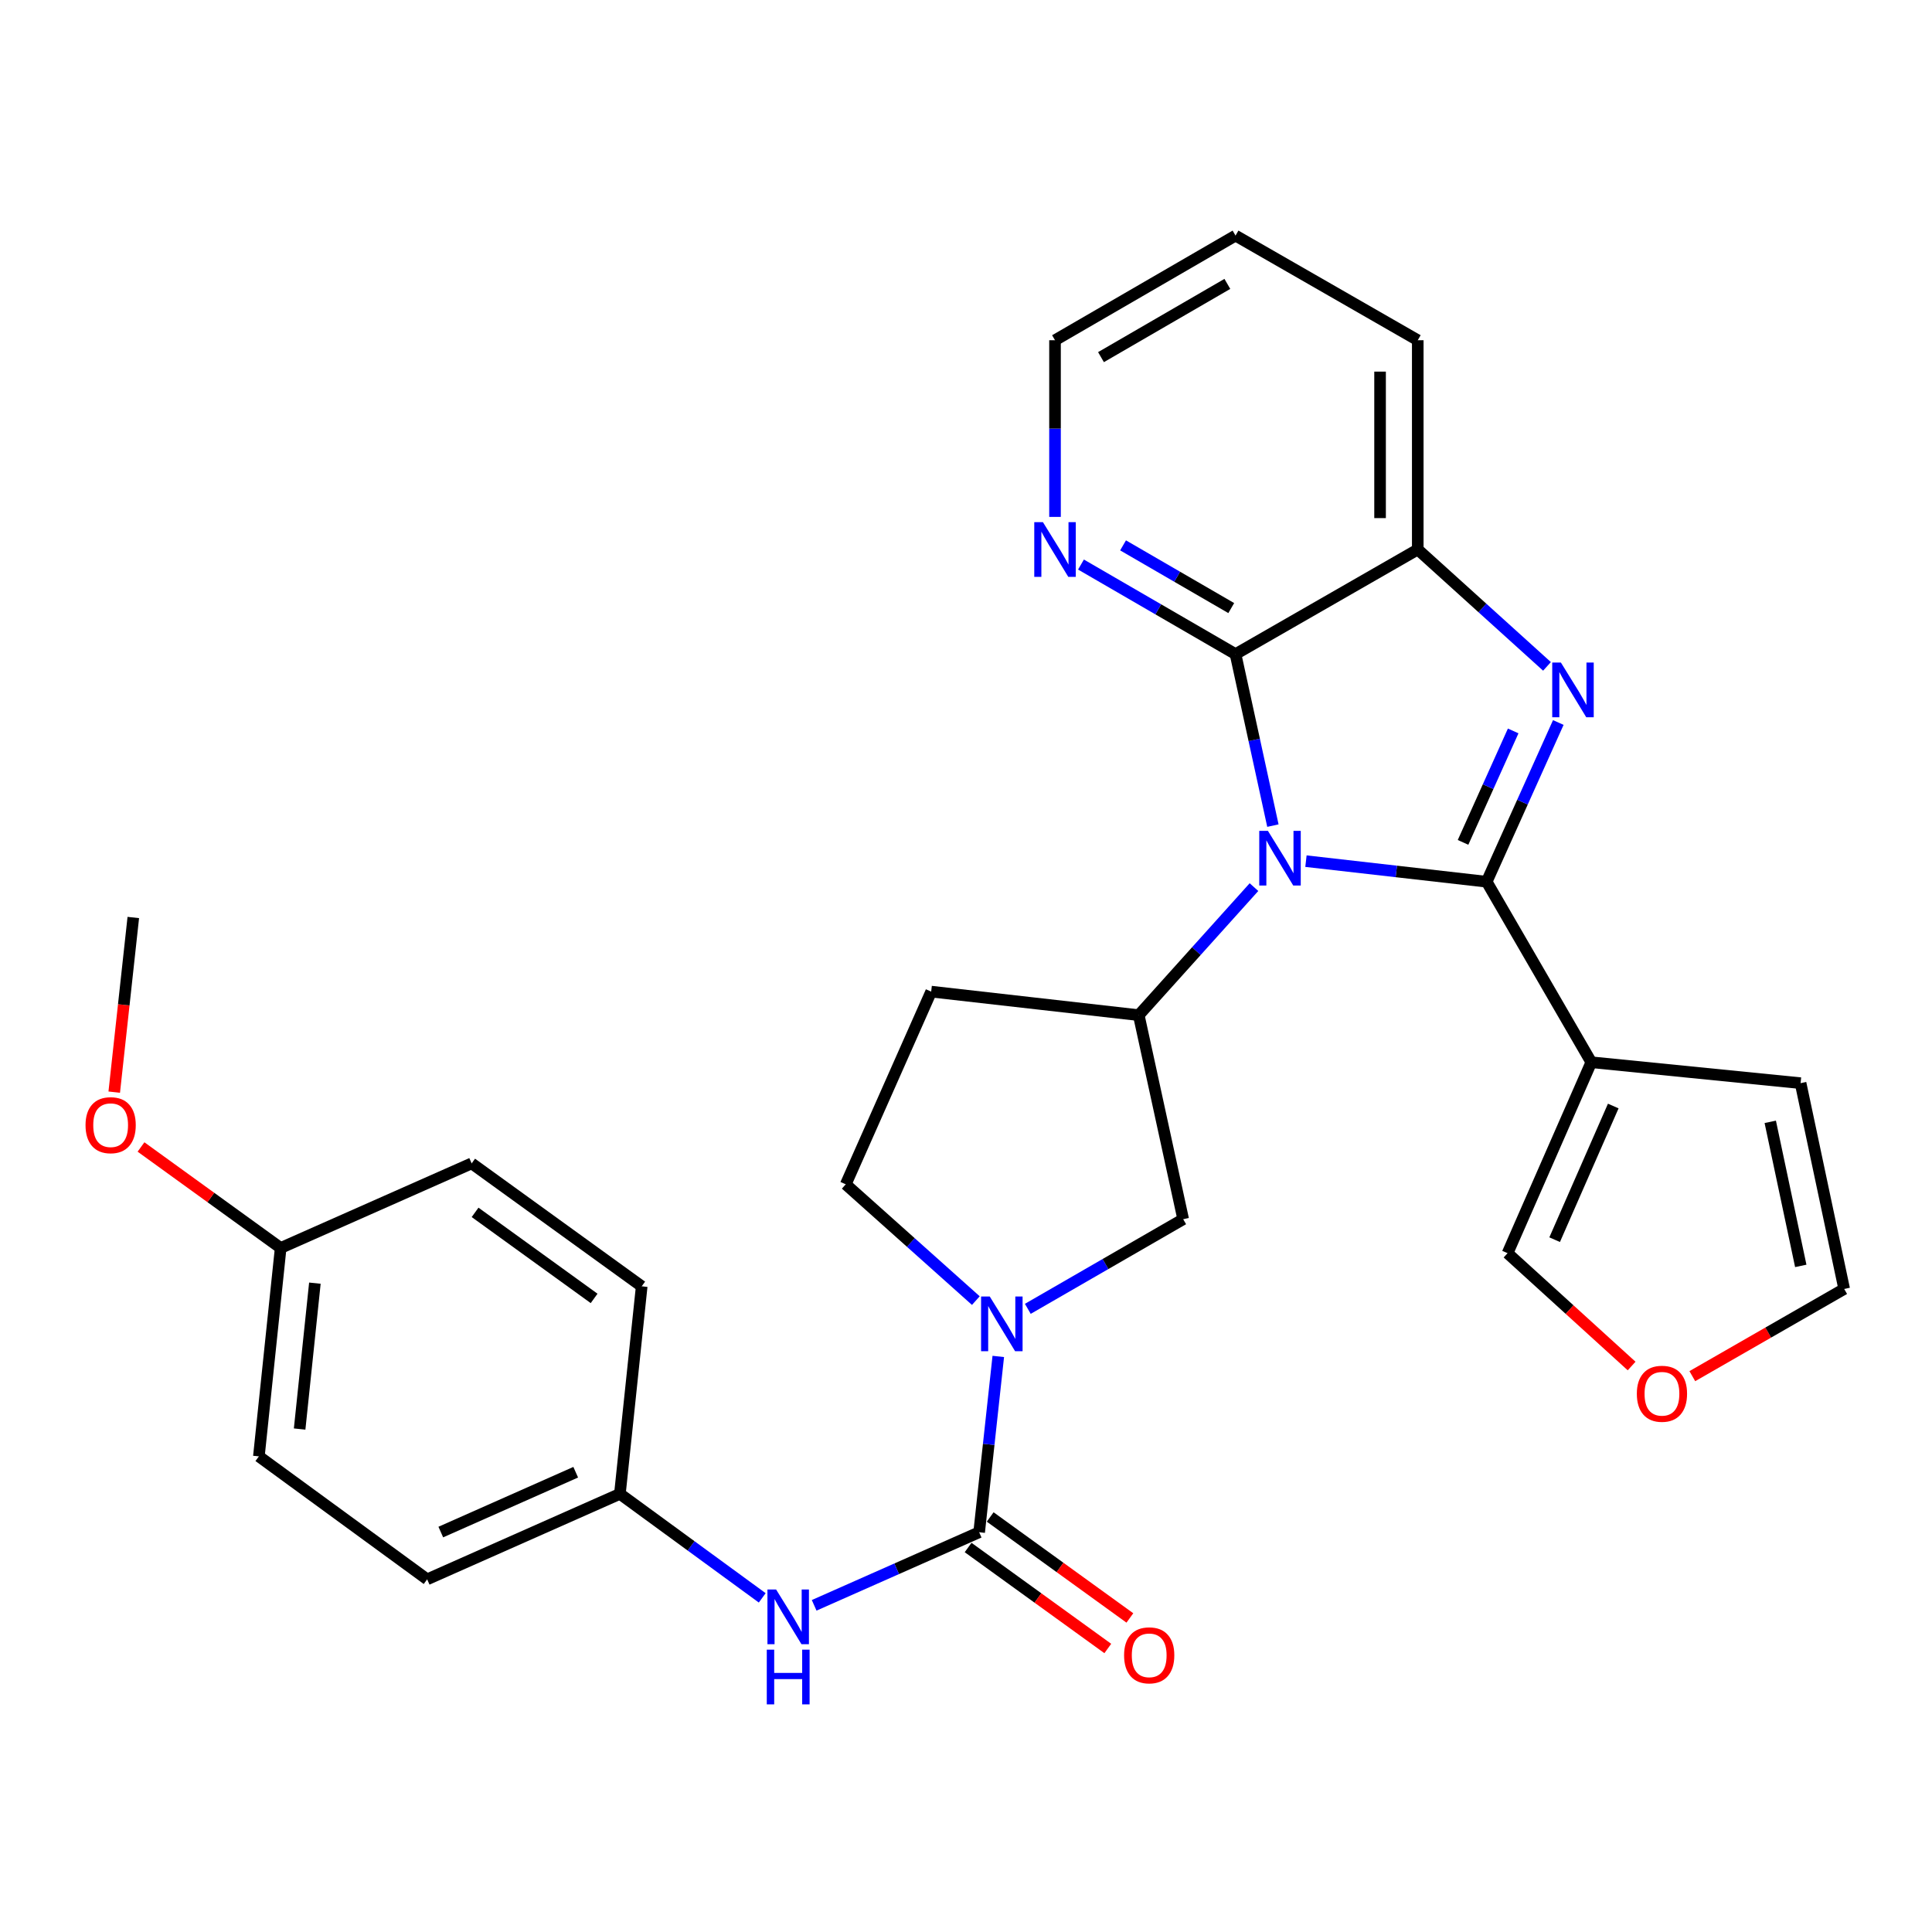 <?xml version='1.0' encoding='iso-8859-1'?>
<svg version='1.1' baseProfile='full'
              xmlns='http://www.w3.org/2000/svg'
                      xmlns:rdkit='http://www.rdkit.org/xml'
                      xmlns:xlink='http://www.w3.org/1999/xlink'
                  xml:space='preserve'
width='1000px' height='1000px' viewBox='0 0 1000 1000'>
<!-- END OF HEADER -->
<rect style='opacity:1.0;fill:#FFFFFF;stroke:none' width='1000' height='1000' x='0' y='0'> </rect>
<path class='bond-0' d='M 769.498,456.382 L 722.729,451.056' style='fill:none;fill-rule:evenodd;stroke:#000000;stroke-width:6px;stroke-linecap:butt;stroke-linejoin:miter;stroke-opacity:1' />
<path class='bond-0' d='M 722.729,451.056 L 675.959,445.73' style='fill:none;fill-rule:evenodd;stroke:#0000FF;stroke-width:6px;stroke-linecap:butt;stroke-linejoin:miter;stroke-opacity:1' />
<path class='bond-1' d='M 769.498,456.382 L 788.038,415.174' style='fill:none;fill-rule:evenodd;stroke:#000000;stroke-width:6px;stroke-linecap:butt;stroke-linejoin:miter;stroke-opacity:1' />
<path class='bond-1' d='M 788.038,415.174 L 806.577,373.967' style='fill:none;fill-rule:evenodd;stroke:#0000FF;stroke-width:6px;stroke-linecap:butt;stroke-linejoin:miter;stroke-opacity:1' />
<path class='bond-1' d='M 757.269,436.015 L 770.247,407.17' style='fill:none;fill-rule:evenodd;stroke:#000000;stroke-width:6px;stroke-linecap:butt;stroke-linejoin:miter;stroke-opacity:1' />
<path class='bond-1' d='M 770.247,407.17 L 783.224,378.325' style='fill:none;fill-rule:evenodd;stroke:#0000FF;stroke-width:6px;stroke-linecap:butt;stroke-linejoin:miter;stroke-opacity:1' />
<path class='bond-3' d='M 769.498,456.382 L 823.655,549.816' style='fill:none;fill-rule:evenodd;stroke:#000000;stroke-width:6px;stroke-linecap:butt;stroke-linejoin:miter;stroke-opacity:1' />
<path class='bond-2' d='M 658.852,427.337 L 649.18,382.955' style='fill:none;fill-rule:evenodd;stroke:#0000FF;stroke-width:6px;stroke-linecap:butt;stroke-linejoin:miter;stroke-opacity:1' />
<path class='bond-2' d='M 649.18,382.955 L 639.508,338.573' style='fill:none;fill-rule:evenodd;stroke:#000000;stroke-width:6px;stroke-linecap:butt;stroke-linejoin:miter;stroke-opacity:1' />
<path class='bond-6' d='M 649.055,459.17 L 619.235,492.306' style='fill:none;fill-rule:evenodd;stroke:#0000FF;stroke-width:6px;stroke-linecap:butt;stroke-linejoin:miter;stroke-opacity:1' />
<path class='bond-6' d='M 619.235,492.306 L 589.415,525.441' style='fill:none;fill-rule:evenodd;stroke:#000000;stroke-width:6px;stroke-linecap:butt;stroke-linejoin:miter;stroke-opacity:1' />
<path class='bond-7' d='M 800.724,344.921 L 767.277,314.668' style='fill:none;fill-rule:evenodd;stroke:#0000FF;stroke-width:6px;stroke-linecap:butt;stroke-linejoin:miter;stroke-opacity:1' />
<path class='bond-7' d='M 767.277,314.668 L 733.83,284.416' style='fill:none;fill-rule:evenodd;stroke:#000000;stroke-width:6px;stroke-linecap:butt;stroke-linejoin:miter;stroke-opacity:1' />
<path class='bond-11' d='M 639.508,338.573 L 599.511,315.39' style='fill:none;fill-rule:evenodd;stroke:#000000;stroke-width:6px;stroke-linecap:butt;stroke-linejoin:miter;stroke-opacity:1' />
<path class='bond-11' d='M 599.511,315.39 L 559.513,292.206' style='fill:none;fill-rule:evenodd;stroke:#0000FF;stroke-width:6px;stroke-linecap:butt;stroke-linejoin:miter;stroke-opacity:1' />
<path class='bond-11' d='M 637.292,314.74 L 609.294,298.512' style='fill:none;fill-rule:evenodd;stroke:#000000;stroke-width:6px;stroke-linecap:butt;stroke-linejoin:miter;stroke-opacity:1' />
<path class='bond-11' d='M 609.294,298.512 L 581.296,282.283' style='fill:none;fill-rule:evenodd;stroke:#0000FF;stroke-width:6px;stroke-linecap:butt;stroke-linejoin:miter;stroke-opacity:1' />
<path class='bond-29' d='M 639.508,338.573 L 733.83,284.416' style='fill:none;fill-rule:evenodd;stroke:#000000;stroke-width:6px;stroke-linecap:butt;stroke-linejoin:miter;stroke-opacity:1' />
<path class='bond-12' d='M 823.655,549.816 L 780.314,648.647' style='fill:none;fill-rule:evenodd;stroke:#000000;stroke-width:6px;stroke-linecap:butt;stroke-linejoin:miter;stroke-opacity:1' />
<path class='bond-12' d='M 835.02,572.475 L 804.681,641.657' style='fill:none;fill-rule:evenodd;stroke:#000000;stroke-width:6px;stroke-linecap:butt;stroke-linejoin:miter;stroke-opacity:1' />
<path class='bond-14' d='M 823.655,549.816 L 931.981,560.643' style='fill:none;fill-rule:evenodd;stroke:#000000;stroke-width:6px;stroke-linecap:butt;stroke-linejoin:miter;stroke-opacity:1' />
<path class='bond-4' d='M 506.808,793.085 L 511.758,747.586' style='fill:none;fill-rule:evenodd;stroke:#000000;stroke-width:6px;stroke-linecap:butt;stroke-linejoin:miter;stroke-opacity:1' />
<path class='bond-4' d='M 511.758,747.586 L 516.709,702.087' style='fill:none;fill-rule:evenodd;stroke:#0000FF;stroke-width:6px;stroke-linecap:butt;stroke-linejoin:miter;stroke-opacity:1' />
<path class='bond-9' d='M 506.808,793.085 L 464.108,812' style='fill:none;fill-rule:evenodd;stroke:#000000;stroke-width:6px;stroke-linecap:butt;stroke-linejoin:miter;stroke-opacity:1' />
<path class='bond-9' d='M 464.108,812 L 421.408,830.915' style='fill:none;fill-rule:evenodd;stroke:#0000FF;stroke-width:6px;stroke-linecap:butt;stroke-linejoin:miter;stroke-opacity:1' />
<path class='bond-15' d='M 501.093,800.99 L 537.243,827.124' style='fill:none;fill-rule:evenodd;stroke:#000000;stroke-width:6px;stroke-linecap:butt;stroke-linejoin:miter;stroke-opacity:1' />
<path class='bond-15' d='M 537.243,827.124 L 573.393,853.258' style='fill:none;fill-rule:evenodd;stroke:#FF0000;stroke-width:6px;stroke-linecap:butt;stroke-linejoin:miter;stroke-opacity:1' />
<path class='bond-15' d='M 512.522,785.18 L 548.672,811.314' style='fill:none;fill-rule:evenodd;stroke:#000000;stroke-width:6px;stroke-linecap:butt;stroke-linejoin:miter;stroke-opacity:1' />
<path class='bond-15' d='M 548.672,811.314 L 584.822,837.448' style='fill:none;fill-rule:evenodd;stroke:#FF0000;stroke-width:6px;stroke-linecap:butt;stroke-linejoin:miter;stroke-opacity:1' />
<path class='bond-5' d='M 531.994,677.455 L 572.204,654.256' style='fill:none;fill-rule:evenodd;stroke:#0000FF;stroke-width:6px;stroke-linecap:butt;stroke-linejoin:miter;stroke-opacity:1' />
<path class='bond-5' d='M 572.204,654.256 L 612.413,631.057' style='fill:none;fill-rule:evenodd;stroke:#000000;stroke-width:6px;stroke-linecap:butt;stroke-linejoin:miter;stroke-opacity:1' />
<path class='bond-32' d='M 505.096,673.193 L 471.428,643.097' style='fill:none;fill-rule:evenodd;stroke:#0000FF;stroke-width:6px;stroke-linecap:butt;stroke-linejoin:miter;stroke-opacity:1' />
<path class='bond-32' d='M 471.428,643.097 L 437.759,613.001' style='fill:none;fill-rule:evenodd;stroke:#000000;stroke-width:6px;stroke-linecap:butt;stroke-linejoin:miter;stroke-opacity:1' />
<path class='bond-8' d='M 589.415,525.441 L 612.413,631.057' style='fill:none;fill-rule:evenodd;stroke:#000000;stroke-width:6px;stroke-linecap:butt;stroke-linejoin:miter;stroke-opacity:1' />
<path class='bond-10' d='M 589.415,525.441 L 481.978,513.259' style='fill:none;fill-rule:evenodd;stroke:#000000;stroke-width:6px;stroke-linecap:butt;stroke-linejoin:miter;stroke-opacity:1' />
<path class='bond-24' d='M 733.83,284.416 L 733.83,176.101' style='fill:none;fill-rule:evenodd;stroke:#000000;stroke-width:6px;stroke-linecap:butt;stroke-linejoin:miter;stroke-opacity:1' />
<path class='bond-24' d='M 714.322,268.169 L 714.322,192.349' style='fill:none;fill-rule:evenodd;stroke:#000000;stroke-width:6px;stroke-linecap:butt;stroke-linejoin:miter;stroke-opacity:1' />
<path class='bond-18' d='M 394.528,827.051 L 357.695,800.135' style='fill:none;fill-rule:evenodd;stroke:#0000FF;stroke-width:6px;stroke-linecap:butt;stroke-linejoin:miter;stroke-opacity:1' />
<path class='bond-18' d='M 357.695,800.135 L 320.861,773.219' style='fill:none;fill-rule:evenodd;stroke:#000000;stroke-width:6px;stroke-linecap:butt;stroke-linejoin:miter;stroke-opacity:1' />
<path class='bond-13' d='M 481.978,513.259 L 437.759,613.001' style='fill:none;fill-rule:evenodd;stroke:#000000;stroke-width:6px;stroke-linecap:butt;stroke-linejoin:miter;stroke-opacity:1' />
<path class='bond-26' d='M 546.074,267.548 L 546.074,221.825' style='fill:none;fill-rule:evenodd;stroke:#0000FF;stroke-width:6px;stroke-linecap:butt;stroke-linejoin:miter;stroke-opacity:1' />
<path class='bond-26' d='M 546.074,221.825 L 546.074,176.101' style='fill:none;fill-rule:evenodd;stroke:#000000;stroke-width:6px;stroke-linecap:butt;stroke-linejoin:miter;stroke-opacity:1' />
<path class='bond-16' d='M 780.314,648.647 L 812.418,677.847' style='fill:none;fill-rule:evenodd;stroke:#000000;stroke-width:6px;stroke-linecap:butt;stroke-linejoin:miter;stroke-opacity:1' />
<path class='bond-16' d='M 812.418,677.847 L 844.522,707.047' style='fill:none;fill-rule:evenodd;stroke:#FF0000;stroke-width:6px;stroke-linecap:butt;stroke-linejoin:miter;stroke-opacity:1' />
<path class='bond-17' d='M 931.981,560.643 L 954.545,667.158' style='fill:none;fill-rule:evenodd;stroke:#000000;stroke-width:6px;stroke-linecap:butt;stroke-linejoin:miter;stroke-opacity:1' />
<path class='bond-17' d='M 916.281,580.663 L 932.076,655.224' style='fill:none;fill-rule:evenodd;stroke:#000000;stroke-width:6px;stroke-linecap:butt;stroke-linejoin:miter;stroke-opacity:1' />
<path class='bond-30' d='M 875.942,712.299 L 915.244,689.729' style='fill:none;fill-rule:evenodd;stroke:#FF0000;stroke-width:6px;stroke-linecap:butt;stroke-linejoin:miter;stroke-opacity:1' />
<path class='bond-30' d='M 915.244,689.729 L 954.545,667.158' style='fill:none;fill-rule:evenodd;stroke:#000000;stroke-width:6px;stroke-linecap:butt;stroke-linejoin:miter;stroke-opacity:1' />
<path class='bond-20' d='M 320.861,773.219 L 332.143,665.793' style='fill:none;fill-rule:evenodd;stroke:#000000;stroke-width:6px;stroke-linecap:butt;stroke-linejoin:miter;stroke-opacity:1' />
<path class='bond-21' d='M 320.861,773.219 L 221.097,817.459' style='fill:none;fill-rule:evenodd;stroke:#000000;stroke-width:6px;stroke-linecap:butt;stroke-linejoin:miter;stroke-opacity:1' />
<path class='bond-21' d='M 297.988,762.021 L 228.154,792.99' style='fill:none;fill-rule:evenodd;stroke:#000000;stroke-width:6px;stroke-linecap:butt;stroke-linejoin:miter;stroke-opacity:1' />
<path class='bond-19' d='M 145.275,645.949 L 133.993,753.819' style='fill:none;fill-rule:evenodd;stroke:#000000;stroke-width:6px;stroke-linecap:butt;stroke-linejoin:miter;stroke-opacity:1' />
<path class='bond-19' d='M 162.985,664.158 L 155.088,739.668' style='fill:none;fill-rule:evenodd;stroke:#000000;stroke-width:6px;stroke-linecap:butt;stroke-linejoin:miter;stroke-opacity:1' />
<path class='bond-25' d='M 145.275,645.949 L 109.13,619.811' style='fill:none;fill-rule:evenodd;stroke:#000000;stroke-width:6px;stroke-linecap:butt;stroke-linejoin:miter;stroke-opacity:1' />
<path class='bond-25' d='M 109.13,619.811 L 72.986,593.673' style='fill:none;fill-rule:evenodd;stroke:#FF0000;stroke-width:6px;stroke-linecap:butt;stroke-linejoin:miter;stroke-opacity:1' />
<path class='bond-33' d='M 145.275,645.949 L 244.128,602.163' style='fill:none;fill-rule:evenodd;stroke:#000000;stroke-width:6px;stroke-linecap:butt;stroke-linejoin:miter;stroke-opacity:1' />
<path class='bond-22' d='M 332.143,665.793 L 244.128,602.163' style='fill:none;fill-rule:evenodd;stroke:#000000;stroke-width:6px;stroke-linecap:butt;stroke-linejoin:miter;stroke-opacity:1' />
<path class='bond-22' d='M 307.511,672.058 L 245.901,627.517' style='fill:none;fill-rule:evenodd;stroke:#000000;stroke-width:6px;stroke-linecap:butt;stroke-linejoin:miter;stroke-opacity:1' />
<path class='bond-23' d='M 221.097,817.459 L 133.993,753.819' style='fill:none;fill-rule:evenodd;stroke:#000000;stroke-width:6px;stroke-linecap:butt;stroke-linejoin:miter;stroke-opacity:1' />
<path class='bond-28' d='M 733.83,176.101 L 639.508,121.944' style='fill:none;fill-rule:evenodd;stroke:#000000;stroke-width:6px;stroke-linecap:butt;stroke-linejoin:miter;stroke-opacity:1' />
<path class='bond-27' d='M 59.129,565.287 L 64.063,520.09' style='fill:none;fill-rule:evenodd;stroke:#FF0000;stroke-width:6px;stroke-linecap:butt;stroke-linejoin:miter;stroke-opacity:1' />
<path class='bond-27' d='M 64.063,520.09 L 68.997,474.893' style='fill:none;fill-rule:evenodd;stroke:#000000;stroke-width:6px;stroke-linecap:butt;stroke-linejoin:miter;stroke-opacity:1' />
<path class='bond-31' d='M 546.074,176.101 L 639.508,121.944' style='fill:none;fill-rule:evenodd;stroke:#000000;stroke-width:6px;stroke-linecap:butt;stroke-linejoin:miter;stroke-opacity:1' />
<path class='bond-31' d='M 569.872,184.856 L 635.276,146.946' style='fill:none;fill-rule:evenodd;stroke:#000000;stroke-width:6px;stroke-linecap:butt;stroke-linejoin:miter;stroke-opacity:1' />
<path  class='atom-1' d='M 656.267 430.04
L 665.547 445.04
Q 666.467 446.52, 667.947 449.2
Q 669.427 451.88, 669.507 452.04
L 669.507 430.04
L 673.267 430.04
L 673.267 458.36
L 669.387 458.36
L 659.427 441.96
Q 658.267 440.04, 657.027 437.84
Q 655.827 435.64, 655.467 434.96
L 655.467 458.36
L 651.787 458.36
L 651.787 430.04
L 656.267 430.04
' fill='#0000FF'/>
<path  class='atom-2' d='M 807.912 342.924
L 817.192 357.924
Q 818.112 359.404, 819.592 362.084
Q 821.072 364.764, 821.152 364.924
L 821.152 342.924
L 824.912 342.924
L 824.912 371.244
L 821.032 371.244
L 811.072 354.844
Q 809.912 352.924, 808.672 350.724
Q 807.472 348.524, 807.112 347.844
L 807.112 371.244
L 803.432 371.244
L 803.432 342.924
L 807.912 342.924
' fill='#0000FF'/>
<path  class='atom-6' d='M 512.285 671.055
L 521.565 686.055
Q 522.485 687.535, 523.965 690.215
Q 525.445 692.895, 525.525 693.055
L 525.525 671.055
L 529.285 671.055
L 529.285 699.375
L 525.405 699.375
L 515.445 682.975
Q 514.285 681.055, 513.045 678.855
Q 511.845 676.655, 511.485 675.975
L 511.485 699.375
L 507.805 699.375
L 507.805 671.055
L 512.285 671.055
' fill='#0000FF'/>
<path  class='atom-10' d='M 401.705 822.71
L 410.985 837.71
Q 411.905 839.19, 413.385 841.87
Q 414.865 844.55, 414.945 844.71
L 414.945 822.71
L 418.705 822.71
L 418.705 851.03
L 414.825 851.03
L 404.865 834.63
Q 403.705 832.71, 402.465 830.51
Q 401.265 828.31, 400.905 827.63
L 400.905 851.03
L 397.225 851.03
L 397.225 822.71
L 401.705 822.71
' fill='#0000FF'/>
<path  class='atom-10' d='M 396.885 853.862
L 400.725 853.862
L 400.725 865.902
L 415.205 865.902
L 415.205 853.862
L 419.045 853.862
L 419.045 882.182
L 415.205 882.182
L 415.205 869.102
L 400.725 869.102
L 400.725 882.182
L 396.885 882.182
L 396.885 853.862
' fill='#0000FF'/>
<path  class='atom-12' d='M 539.814 270.256
L 549.094 285.256
Q 550.014 286.736, 551.494 289.416
Q 552.974 292.096, 553.054 292.256
L 553.054 270.256
L 556.814 270.256
L 556.814 298.576
L 552.934 298.576
L 542.974 282.176
Q 541.814 280.256, 540.574 278.056
Q 539.374 275.856, 539.014 275.176
L 539.014 298.576
L 535.334 298.576
L 535.334 270.256
L 539.814 270.256
' fill='#0000FF'/>
<path  class='atom-16' d='M 581.823 856.794
Q 581.823 849.994, 585.183 846.194
Q 588.543 842.394, 594.823 842.394
Q 601.103 842.394, 604.463 846.194
Q 607.823 849.994, 607.823 856.794
Q 607.823 863.674, 604.423 867.594
Q 601.023 871.474, 594.823 871.474
Q 588.583 871.474, 585.183 867.594
Q 581.823 863.714, 581.823 856.794
M 594.823 868.274
Q 599.143 868.274, 601.463 865.394
Q 603.823 862.474, 603.823 856.794
Q 603.823 851.234, 601.463 848.434
Q 599.143 845.594, 594.823 845.594
Q 590.503 845.594, 588.143 848.394
Q 585.823 851.194, 585.823 856.794
Q 585.823 862.514, 588.143 865.394
Q 590.503 868.274, 594.823 868.274
' fill='#FF0000'/>
<path  class='atom-17' d='M 847.223 721.407
Q 847.223 714.607, 850.583 710.807
Q 853.943 707.007, 860.223 707.007
Q 866.503 707.007, 869.863 710.807
Q 873.223 714.607, 873.223 721.407
Q 873.223 728.287, 869.823 732.207
Q 866.423 736.087, 860.223 736.087
Q 853.983 736.087, 850.583 732.207
Q 847.223 728.327, 847.223 721.407
M 860.223 732.887
Q 864.543 732.887, 866.863 730.007
Q 869.223 727.087, 869.223 721.407
Q 869.223 715.847, 866.863 713.047
Q 864.543 710.207, 860.223 710.207
Q 855.903 710.207, 853.543 713.007
Q 851.223 715.807, 851.223 721.407
Q 851.223 727.127, 853.543 730.007
Q 855.903 732.887, 860.223 732.887
' fill='#FF0000'/>
<path  class='atom-26' d='M 44.271 582.388
Q 44.271 575.588, 47.631 571.788
Q 50.991 567.988, 57.271 567.988
Q 63.551 567.988, 66.911 571.788
Q 70.271 575.588, 70.271 582.388
Q 70.271 589.268, 66.871 593.188
Q 63.471 597.068, 57.271 597.068
Q 51.031 597.068, 47.631 593.188
Q 44.271 589.308, 44.271 582.388
M 57.271 593.868
Q 61.591 593.868, 63.911 590.988
Q 66.271 588.068, 66.271 582.388
Q 66.271 576.828, 63.911 574.028
Q 61.591 571.188, 57.271 571.188
Q 52.951 571.188, 50.591 573.988
Q 48.271 576.788, 48.271 582.388
Q 48.271 588.108, 50.591 590.988
Q 52.951 593.868, 57.271 593.868
' fill='#FF0000'/>
</svg>
